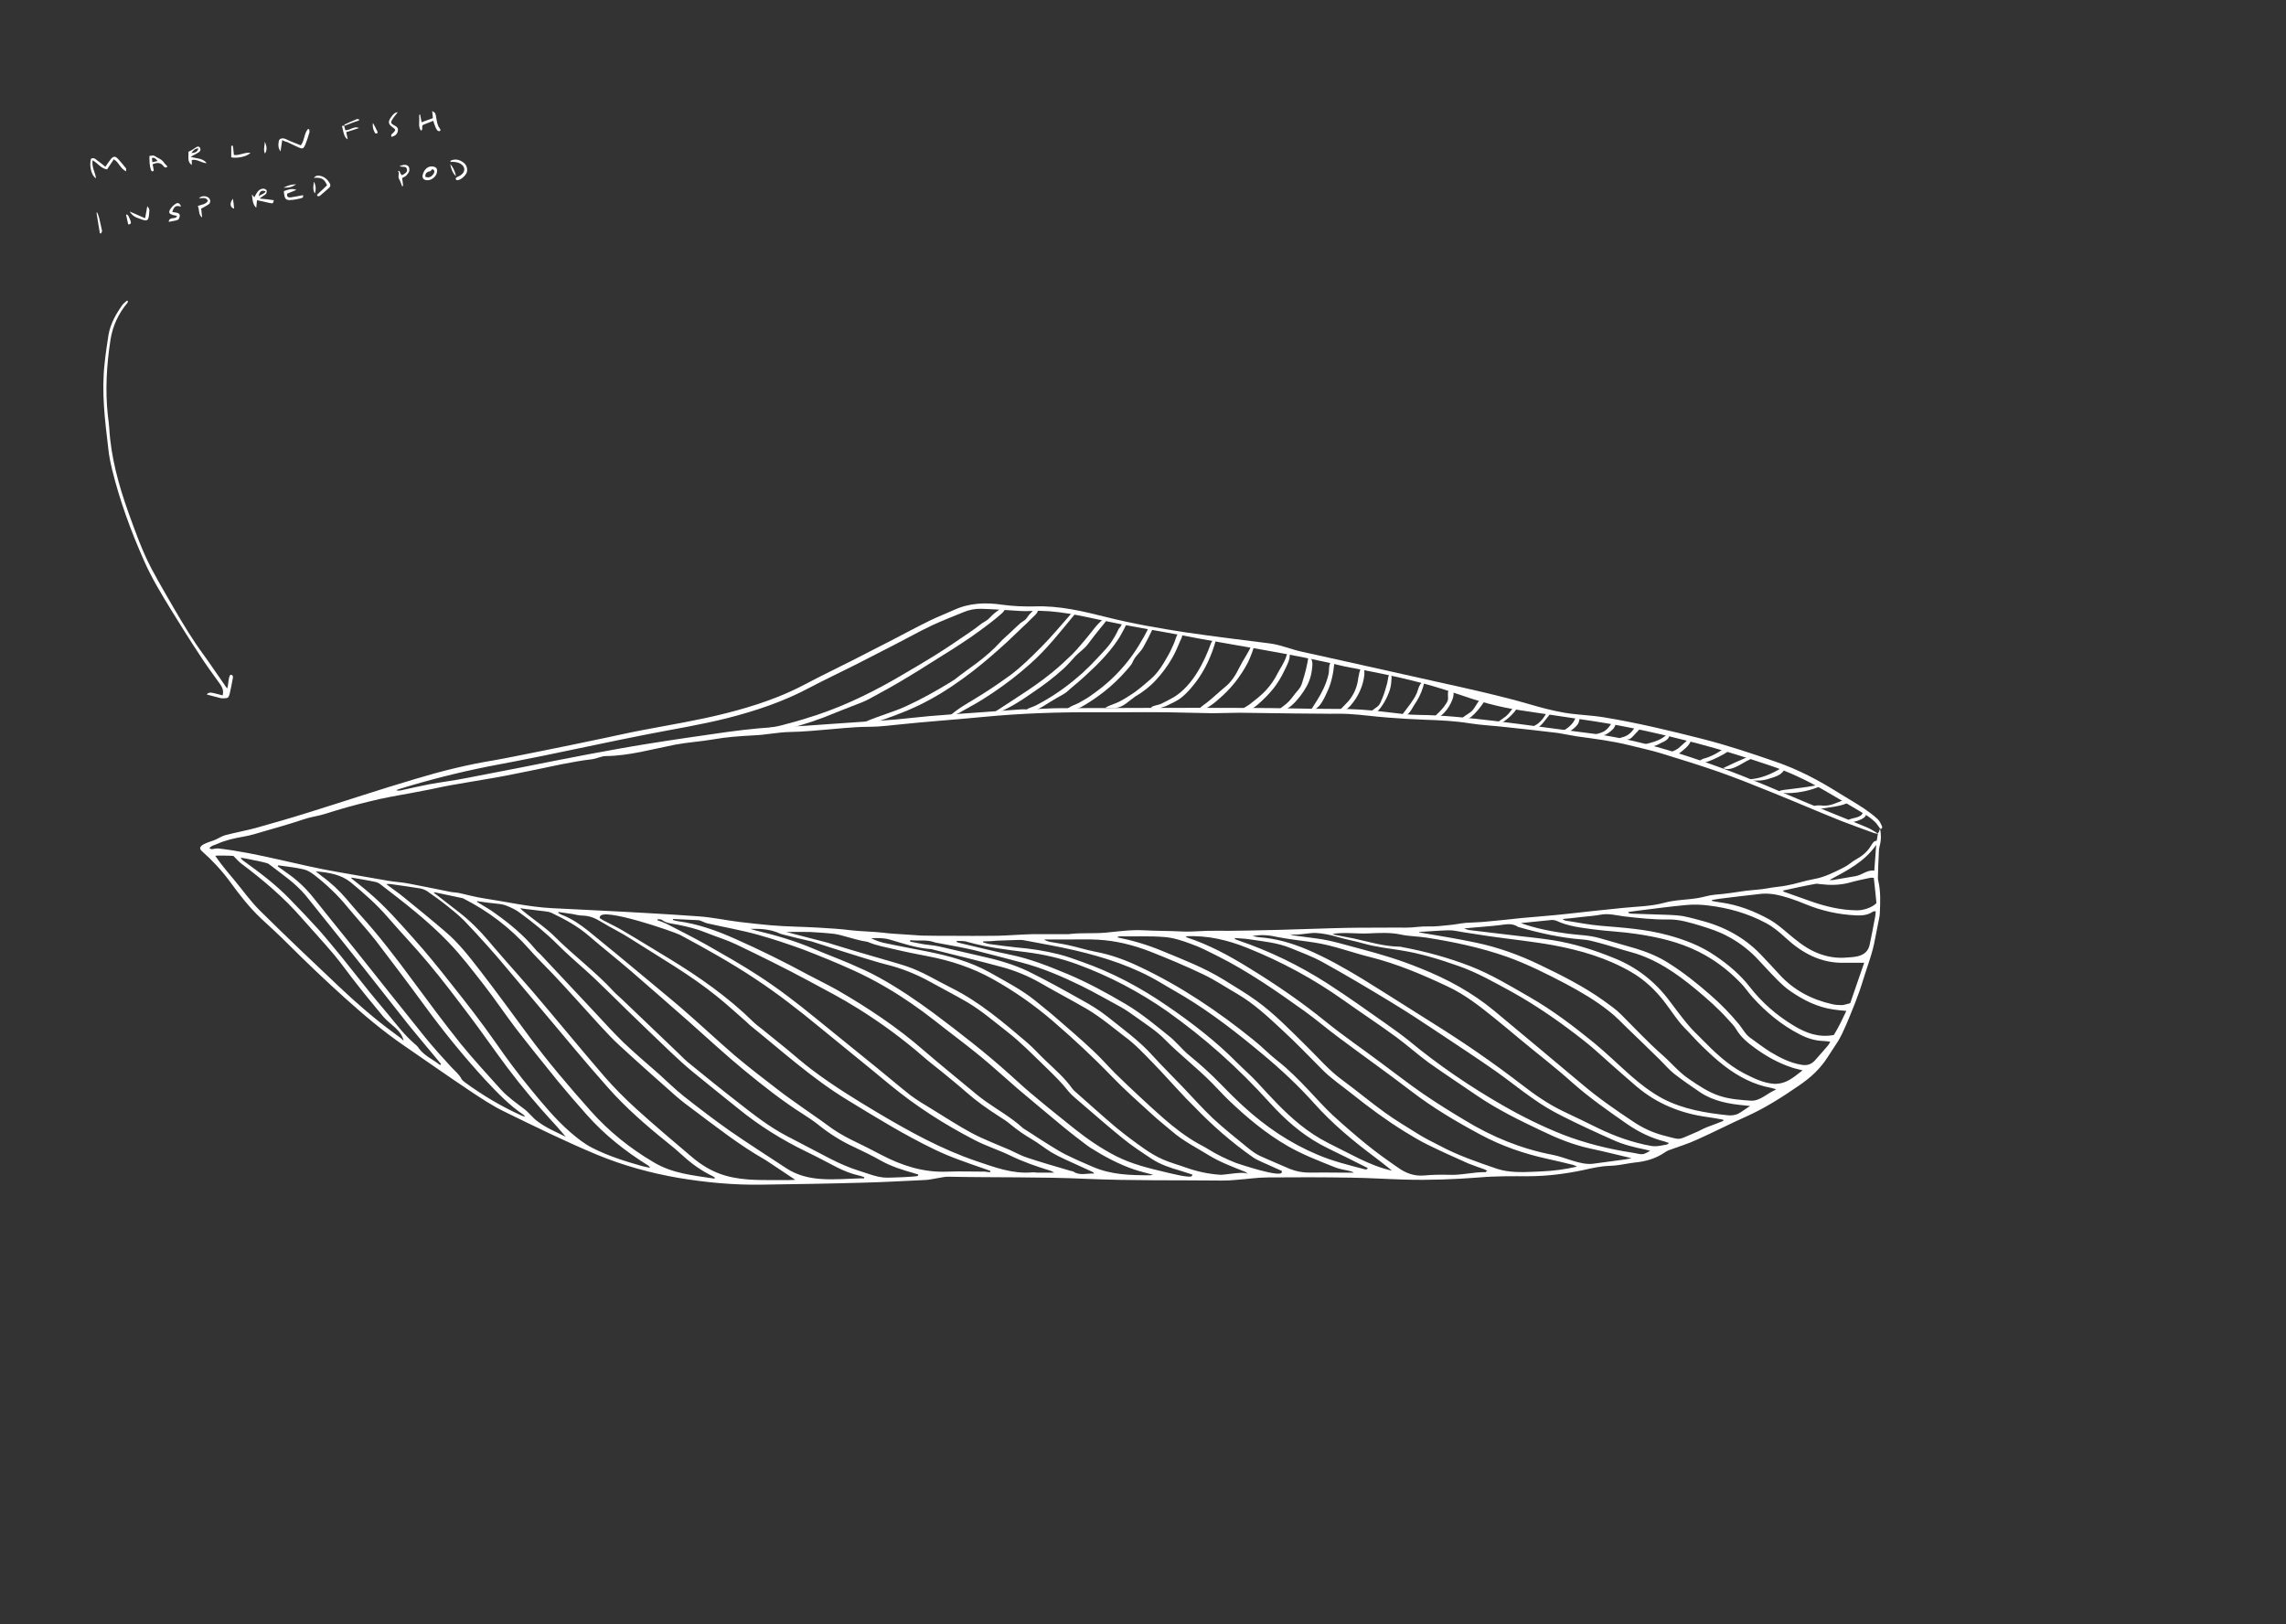 <?xml version="1.0" encoding="utf-8"?>
<!-- Generator: Adobe Illustrator 26.2.1, SVG Export Plug-In . SVG Version: 6.00 Build 0)  -->
<svg version="1.1" id="Layer_1" xmlns="http://www.w3.org/2000/svg" xmlns:xlink="http://www.w3.org/1999/xlink" x="0px" y="0px"
	 viewBox="0 0 950 675" style="enable-background:new 0 0 950 675;" xml:space="preserve">
<rect x="0" y="0" width="950" height="675" fill="#333333" stroke="none"/>
<style type="text/css">
	.st0{fill:none;}
	.st1{fill:#FFFFFF;}
</style>
<rect class="st0" width="950" height="675"/>
<g>
	<path class="st1" d="M781.3,344.3c0.5,2.5,0.5,4.9-0.2,7.4c-0.2,0.8-0.3,1.7-0.3,2.5c-0.2,3.5-0.3,7.1-0.4,10.6
		c0,0.5,0.1,0.9,0.2,1.4c1,4.4,0.8,8.8,0.6,13.2c0,0.6-0.1,1.2-0.2,1.8c-0.6,3.1-1.2,6.1-1.8,9.1c-1,5.8-3.2,11.2-4.9,16.8
		c-1.9,6.4-4.5,12.6-7.1,18.8c-0.9,2.1-2.1,4.7-3.3,6.7c-1.4,2.2-2.9,4.4-4.3,6.6c-3.2,5-6.9,8.4-11.8,11.8
		c-7,4.8-14.1,9.4-21.9,12.9c-7,3.1-13.9,6.7-20.9,9.8c-3.7,1.7-7.7,2.9-11.5,4.3c-0.6,0.2-1.2,0.6-1.8,1c-3.7,2.5-7.9,3.7-12.3,4.1
		c-0.7,0.1-1.4,0.2-2.1,0.3c-2.8,0.5-5.6,1-8.5,1.1c-3.5,0.1-7.1,0.9-10.6,1.7c-7.6,1.6-15.3,2.6-23.1,2.6c-6.8,0-13.6-0.1-20.3,0.5
		c-10.3,0.8-20.7,1.2-31,0.9c-7.4-0.2-14.8-0.7-22.1-0.8c-11.6-0.2-23.2-0.2-34.8-0.1c-4.3,0-8.7,0.7-13,1c-2,0.2-4,0.3-6.1,0.3
		c-18.7-0.2-37.4,0.1-56-0.7c-19.3-0.9-38.6-0.5-57.9-0.9c-1.4,0-2.9,0.4-4.3,0.6c-1.9,0.3-3.8,0.8-5.8,0.8
		c-8.6,0.4-17.2,0.9-25.9,1.1c-13.8,0.4-27.5,0.6-41.3,0.8c-11.6,0.2-23.2-0.9-34.6-2.8c-11.6-2-22.9-5.1-33.8-9.6
		c-13-5.4-25.6-11.6-38.3-17.8c-5.2-2.5-10-5.7-14.8-8.9c-9.1-6.1-18.1-12.4-27.1-18.6c-8.8-6-16.8-12.8-24.7-19.9
		c-8.1-7.3-16-14.8-23.7-22.5c-3.6-3.6-7.3-7-11-10.4c-5-4.7-9.1-10-13.1-15.5c-3.4-4.6-7.3-8.8-11.6-12.6c-2.9-2.5,3.8-3.9,5.5-4.7
		c1.4-0.6,2.7-1.5,4.1-1.9c4.2-1.1,8.5-1.9,12.7-3c7.4-2.1,14.8-4.2,22.1-6.5c14.8-4.6,29.4-9.5,44.3-13.9
		c10.6-3.2,21.4-5.9,32.4-7.7c6.4-1.1,12.7-2.5,19-3.7c9.1-1.8,18.1-3.7,27.2-5.6c5.3-1.1,10.5-2.3,15.8-3.3
		c11.6-2.2,23.3-4.1,34.7-7c11.5-2.9,22.7-6.6,33.2-12.2c6.4-3.4,12.9-6.5,19.4-9.8c5.5-2.8,10.9-5.6,16.4-8.4
		c5.2-2.7,10.4-5.5,15.7-8.1c3.3-1.6,6.7-2.9,10-4.4c6.5-3,13.3-3.2,20.1-2.2c4.4,0.6,8.8,0.8,13.3,0.7c10.4-0.4,20.2,2,30.2,4.5
		c10.8,2.7,21.8,4.6,32.8,6.3c11.6,1.7,23.3,3.1,35,4.6c4.6,0.6,8.5,2.4,13.1,3.4c5.9,1.3,11.7,2.6,17.6,3.9
		c13.9,3.1,27.8,6.2,41.7,9.3c11.7,2.6,23.4,5.2,34.9,8.5c5.1,1.5,9.9,2.8,15.1,3.7c5.4,0.9,11,1,16.4,1.9c14,2.3,27.7,5.6,41.4,9.1
		c10.1,2.6,20,5.9,29.8,9.3c9.4,3.2,18.1,7.8,26.5,13.1c3.5,2.2,7.1,4.2,10.5,6.5c1.9,1.3,3.8,2.7,5.5,4.3c0.8,0.7,1.3,1.9,1.8,2.9
		C782.3,344,782.1,344.7,781.3,344.3c-0.8-1-1.4-2.2-2.4-3c-1.4-1.3-3-2.4-4.7-3.4c-5.5-3.3-11-6.5-16.5-9.7
		c-7.2-4.1-14.6-7.6-22.5-10.2c-10-3.4-20.1-6.5-30.3-9.2c-13.9-3.6-27.8-6.8-42-9c-10.3-1.6-20.6-3-30.9-4.6
		c-9.6-1.4-18-3.9-27.2-7.1c-14.8-5.2-30.4-8.2-45.8-11.1c-22.5-5.5-45.8-8.7-68.5-13.1c-10.5-2-21-3.6-31.5-5.9
		c-9.9-2.1-20.2-4.6-30.4-4.1c-3.1,0.2-6.2-0.1-9.3-0.3c-3.8-0.2-7.6-0.5-11.4-0.6c-2.6-0.1-5.1,0.4-7.5,1.4
		c-4.4,1.8-8.8,3.5-13.1,5.5c-5.3,2.5-10.4,5.4-15.5,8c-5.5,2.8-10.9,5.6-16.4,8.4c-6.4,3.2-12.9,6.3-19.2,9.6
		c-10.7,5.7-22.1,9.5-33.8,12.5c-11.1,2.8-22.4,4.6-33.6,6.8c-14.3,2.8-28.5,5.9-42.7,8.8c-7.8,1.6-15.7,3.1-23.6,4.6
		c-12.4,2.5-24.6,5.6-36.6,9.3c-0.4,0.1-0.8,0.3-1.2,0.5c0.6,0.2,1.1,0.2,1.7,0.1c4-0.9,8-1.8,12.1-2.6c5-0.9,10-1.5,15-2.5
		c7.4-1.4,14.8-2.9,22.2-4.3c9.5-1.9,19.1-3.8,28.6-5.6c8.1-1.5,16.2-3,24.3-4.3c11.1-1.8,22.3-3.4,33.5-5
		c8.8-1.2,17.6-2.1,26.5-2.3c4.9-0.1,9.8-0.6,14.7-0.9c6.3-0.4,12.6-0.9,18.8-1.3c3.4-0.2,6.8-0.4,10.2-0.7c4.6-0.4,9.3-1,13.9-1.4
		c5.8-0.5,11.6-0.9,17.4-1.3c6.9-0.5,13.8-1,20.7-1.5c1.3-0.1,2.6,0.1,4,0c4.2-0.2,8.4-0.5,12.6-0.5c26.2-0.1,52.5-0.2,78.7-0.1
		c11.4,0,22.9,0.4,34.3,0.4c7.7-0.1,15.4,0.4,23,1.4c4.2,0.5,8.5,1.1,12.8,1.1c10.5,0.1,21,1.3,31.4,2.5c11.6,1.4,23.1,3,34.7,4.5
		c4.9,0.6,9.7,1.2,14.5,2.1c12.3,2.2,24.4,5.8,36.2,9.8c12.4,4.2,24.5,9.1,36.5,14.3c10.9,4.7,22,9,33,13.6c1.6,0.7,3.1,1.7,4.6,2.6
		c-0.6-0.1-1.2-0.1-1.8-0.3c-4.6-1.7-9.2-3.3-13.8-5.1c-9.7-3.9-19.4-8.1-29.1-12c-7.1-2.9-14.2-5.7-21.5-8.3
		c-8-2.8-16.2-5.3-24.3-7.8c-4.3-1.3-8.7-2.2-13-3.3c-7.2-1.8-14.6-2.7-21.9-3.7c-2.6-0.4-5.2-1-7.8-1.4c-7.1-0.9-14.2-1.6-21.3-2.4
		c-5.1-0.6-10.2-0.8-15.3-1.6c-6.2-1-12.5-1.3-18.8-1.5c-5.1-0.2-10.2-0.5-15.3-0.9c-5.5-0.4-10.9-1.2-16.4-1.5
		c-3.4-0.2-6.8,0-10.2-0.1c-4,0-7.9-0.1-11.9-0.1c-7.7-0.1-15.3-0.2-23-0.3c-3.8,0-7.6,0.2-11.4,0.2c-6.3-0.1-12.6-0.3-18.9-0.4
		c-6.1-0.1-12.2,0-18.4,0c-3.4,0-6.8,0-10.3,0c-15.7-0.1-31.5,0.4-47.2,1.9c-12.2,1.2-24.4,2-36.5,3.3c-2.5,0.3-4.9,0.5-7.4,0.7
		c-3.1,0.2-6.2,0.1-9.3,0.3c-3.3,0.2-6.7,0.5-10,0.8c-5.9,0.5-11.7,1.1-17.6,1.2c-5.1,0.1-9.8,1.2-15,1.4c-5.7,0.3-11.4,0.7-17,1.7
		c-5.3,0.9-10.6,1.2-15.8,2.2c-9.2,1.8-19,4.6-28.5,4.7c-2,0-3.7,1-5.7,1.3c-4.4,0.5-8.6,1.3-12.8,2.1c-3.5,0.7-7,1.5-10.5,2.2
		c-5.6,1.1-11.1,2.3-16.7,3.3c-6.3,1.1-12.6,2.1-18.8,3.2c-4,0.7-8,1.7-12,2.4c-5.9,1.2-11.9,2.1-17.8,3.4c-6,1.4-12,2.9-17.9,4.7
		c-3.1,1-6.2,2-9.4,2.6c-3.1,0.6-6,1.8-9.1,2.7c-3.6,1.1-7.3,2.2-10.9,3.2c-3.1,0.9-6.1,1.9-9.2,2.4c-3.5,0.6-7.6,1.5-10.8,3
		c-1,0.5-2.4,0.6-3.3,1.8c0.5,0.2,0.8,0.4,1,0.4c1-0.1,1.9-0.4,2.8-0.3c16.6,1.9,33.2,7,49.7,9.8c6.9,1.2,13.8,2.4,20.7,3.6
		c2.7,0.5,5.5,0.6,8.2,1.1c6,1.1,12,2.4,18.1,3.6c1.2,0.2,2.5,0.2,3.7,0.5c3.2,0.7,6.4,1.6,9.7,2.1c9.4,1.4,18.8,3.6,28.4,4.1
		c13.5,0.7,27.1,1.3,40.6,2.1c6.8,0.4,13.5,0.8,20.3,1.3c6,0.4,11.6,1.7,17.6,2.4c4.1,0.5,8.2,0.9,12.3,1.3c6.7,0.6,13.4,0.6,20.1,1
		c4.5,0.3,9,0.5,13.5,1.1c4.4,0.5,8.9,0.5,13.3,1c2.9,0.4,5.7,0.5,8.6,0.7c2.5,0.1,4.9,0.4,7.3,0.5c4.4,0.1,8.8,0.1,13.3,0.1
		c5.3,0,10.7,0.1,16,0c3.5,0,7-0.2,10.4-0.4c2.3-0.1,4.7-0.3,7-0.3c4.8,0,9.6,0,14.5,0c0.3,0,0.6-0.1,0.9-0.1
		c4.8-0.5,9.6-0.1,14.3-0.5c5.3-0.5,10.6-1.3,16-1c5.3,0.3,10.7,0.2,16,0.5c4.5,0.2,8.9-0.4,13.4-0.3c9.2,0.1,18.4-0.2,27.5-0.4
		c7.6-0.2,15.2-0.5,22.8-0.7c6.7-0.2,13.3-0.2,20-0.2c3.1,0,6.2-0.1,9.3,0c3.1,0,6.1-0.6,9.2-0.5c3,0.1,6.1-0.3,9.1-0.6
		c2.2-0.2,4.4-0.7,6.7-0.9c2.8-0.2,5.6-0.2,8.3-0.5c4.9-0.4,9.9-1,14.8-1.5c6.2-0.6,12.4-1,18.6-1.7c7.8-0.9,15.6-1.7,23.4-2.5
		c5.7-0.6,11.5-0.6,17.1-2.1c4.7-1.3,9.3-1.2,14.1-2c2.4-0.4,4.7-1.2,7.1-1.4c4.3-0.3,8.5-1,12.7-1.6c3.2-0.4,6.3-0.5,9.5-1.1
		c2.5-0.5,5-0.6,7.5-1.1c4-0.7,7.5-2,11.5-2.7c4.5-0.8,8.5-2.9,12.5-4.9c1.8-0.9,3.3-2.4,5-3.3c2.5-1.4,4.6-3.1,6.1-5.6
		c0.6-0.9,1.1-2.1,2.4-2.1c0.2-1.1,0.4-2,0.5-3C780.9,345.6,781.1,345,781.3,344.3z M249.3,381c0,0.2-0.1,0.3-0.1,0.5
		c0.5,0.3,1,0.7,1.6,1c2.6,1.4,5.3,2.6,7.8,4.1c6.5,3.8,12.9,7.8,19.4,11.7c12.5,7.6,24.5,16,35,26.3c1.2,1.2,2.6,2.2,4,3.3
		c3.3,2.7,6.7,5.4,10,8.1c3.5,2.9,6.9,5.9,10.5,8.6c8.6,6.5,17.7,12.1,26.9,17.6c13.3,7.9,26.8,15.4,41.6,20.4
		c7.4,2.5,14.8,5.3,22.9,4.6c0.7-0.1,1.4,0.1,2.1,0.1c2.2,0,4.4,0,7.1,0c-0.8-0.4-1-0.6-1.3-0.7c-5.9-1.8-11.7-3.8-17.2-6.5
		c-4.8-2.3-9.9-3.9-14.5-6.3c-12.6-6.5-24.5-14.1-35.5-23.2c-9.6-8-19.4-15.8-29.1-23.8c-8.5-7-17.1-13.7-26.3-19.8
		c-10.2-6.8-20.8-12.7-31.6-18.5C279.8,387.1,250,376.8,249.3,381z M411.5,487.1c0-0.2,0.1-0.3,0.1-0.5c-0.9-0.3-1.8-0.7-2.8-1
		c-6.9-2.4-13.8-4.7-20.4-7.9c-12.5-6-24.3-13.3-36.1-20.5c-14.7-8.9-27.4-20.5-40.7-31.2c-0.6-0.5-1.1-1.1-1.7-1.6
		c-3.9-3.4-7.8-7-11.8-10.2c-11.2-9.1-23.7-16.2-35.9-24c-4-2.6-8.4-4.7-12.5-7.2c-2.3-1.4-4.6-2.4-7.4-2.5c-1.5,0-3.1-0.4-4.6-0.7
		c-1.9-0.3-3.8-0.5-5.6-0.8c0,0.1-0.1,0.3-0.1,0.4c0.7,0.4,1.3,0.8,2,1c3.8,1.5,7.1,3.8,10.3,6.3c8,6.5,16,13.1,23.9,19.7
		c5.1,4.3,10.3,8.5,15.4,12.9c7.3,6.3,14.3,12.9,21.6,19.2c5.8,4.9,11.9,9.6,17.9,14.2c3.4,2.7,7,5.1,10.6,7.7
		c3.2,2.3,6.4,4.4,9.5,6.7c3.5,2.7,7.2,4.9,11.1,6.8c4,1.9,7.9,3.9,11.9,6c8.6,4.5,17.5,7.4,27.4,7c5.4-0.2,10.7,0,16.1,0
		C410.3,487.1,410.9,487.1,411.5,487.1z M330.5,490.3c-4.2-2.8-8.1-5.4-12-8c-0.3-0.2-0.6-0.4-1-0.6c-10.3-5.9-19.7-13.3-29.2-20.4
		c-2.6-1.9-5.1-3.8-7.5-5.9c-7.8-6.9-15.6-13.8-23.3-20.9c-3-2.7-5.7-5.7-8.5-8.7c-6.4-7-12.7-14.1-19.2-21
		c-3.3-3.5-6.8-6.8-10-10.5c-7.7-8.7-16.8-15.6-27.2-20.9c-0.2-0.1-0.4-0.2-0.6-0.2c-3.8-0.8-7.6-1.6-11.4-2.4
		c-0.1,0.1-0.2,0.3-0.3,0.4c0.3,0.1,0.6,0.2,0.8,0.4c3.1,2.4,6.3,4.9,9.4,7.3c4.7,3.6,8.9,7.8,12.7,12.3c2.2,2.7,4.6,5.3,6.8,7.9
		c3.8,4.3,7.6,8.6,11.4,13c10,11.7,19.7,23.6,29.8,35.3c4.1,4.7,8.5,9.1,13.1,13.3c7.5,6.8,15.3,13.4,23.1,20
		c4.1,3.5,8.7,6.3,13.9,7.8c8.2,2.4,16.6,1.8,25.1,1.9C327.7,490.5,329,490.3,330.5,490.3z M326.8,387.3c0.8,0.2,1.2,0.3,1.5,0.4
		c4.6,1.2,9.3,2.4,13.9,3.6c1.3,0.3,2.6,0.7,3.8,1.1c4.9,1.5,9.8,3,14.7,4.4c1.3,0.4,2.5,0.7,3.8,1.1c4,1.2,8.1,2.3,12.1,3.6
		c6.6,2.2,12.5,5.9,18.7,9c11.7,5.8,21.6,14.3,31.5,22.7c2.8,2.4,5.3,5.3,8,7.8c3.8,3.6,7.8,7.1,10.9,11.5c0.4,0.5,0.8,0.9,1.3,1.3
		c5.7,5,11.3,10.1,17,14.9c3.8,3.1,7.7,6,11.7,8.8c2.3,1.6,4.8,3.1,7.5,4.3c3.2,1.4,6.6,2.3,9.9,3.5c4.6,1.6,9.3,2.6,14.1,2.9
		c1.9,0.1,10.4-1.7,11.4-0.2c-0.5-0.7-1-1-1.6-1.2c-5-2-10.1-3.9-14.8-6.8c-5.2-3.2-10.6-5.9-15.2-9.9c-2.7-2.3-5.4-4.4-8-6.8
		c-5.7-5.2-11.5-10.3-16.8-15.8c-7.9-8.2-16.2-15.9-24.8-23.3c-7.7-6.6-16-12.4-24.8-17.3c-8.4-4.7-17.5-7.7-26.9-9.5
		c-4.7-0.9-9.3-1.8-13.9-2.9c-3.7-0.9-7.5-1.5-11-3c-0.8-0.3-1.7-0.3-2.5-0.5c-1.8-0.4-3.6-0.9-5.4-1.4c-2-0.5-4-1.2-6.1-1.5
		c-3.4-0.4-6.8-0.6-10.2-0.8C333.5,387.2,330.4,387.3,326.8,387.3z M273.3,382c0,0.1-0.1,0.2-0.1,0.4c1.4,0.5,2.8,1,4,1.6
		c5.6,2.9,11.2,5.7,16.7,8.8c7.2,4.1,14.3,8.1,21.2,12.6c8.2,5.3,16,11.3,23.6,17.5c8.6,7,17.3,14,25.9,21
		c4.6,3.7,9.1,7.6,13.7,11.2c2.8,2.1,5.8,3.9,8.8,5.7c5.6,3.4,11,7,16.8,10.1c5.1,2.7,10.5,4.7,15.8,7c2.4,1.1,4.7,2.4,7.2,3.2
		c6,2,12,3.7,18.1,5.5c0.4,0.1,0.8,0.1,1.1,0.3c2.7,1.8,5.7,0.6,8.6,0.8c-0.2-0.4-0.4-0.6-0.7-0.7c-3.8-1.7-7.6-3.5-11.4-5.2
		c-2-0.9-3.9-1.9-5.8-3c-2.7-1.7-5.2-3.7-7.9-5.3c-3.1-1.8-6-3.8-8.8-6.1c-1.6-1.4-3.4-2.5-5.1-3.6c-4.7-3-9.2-6.2-13.3-9.8
		c-3.4-3-6.9-5.8-10.4-8.7c-2.5-2-5-3.9-7.4-6c-8.5-7.4-17.6-14.1-27.2-20.1c-6.7-4.2-13.6-7.8-20.5-11.5
		c-10-5.4-20.2-10.4-30.4-15.3c-4-1.9-8.4-3.2-12.6-4.9c-3.7-1.5-7.5-2.4-11.4-3.2c-2.3-0.5-4.7-0.5-6.6-1.9
		C274.7,381.9,273.9,382.1,273.3,382z M625.8,486.6c4.8,0.8,9.9,0.4,14.7,0.2c4.9-0.2,9.7-0.8,14.9-2c-0.8-0.3-1.2-0.6-1.6-0.7
		c-3.7-0.9-7.4-1.8-11.1-2.6c-9.5-2.1-18.7-5.3-27.3-9.9c-10.1-5.4-19.9-11.2-29-18.2c-9.9-7.6-20-14.7-30-22.2
		c-4.9-3.6-9.5-7.6-14.4-11.1c-11.6-8.3-23.4-16.5-36.2-22.9c-3.6-1.8-7.2-3.7-11-5c-3.5-1.3-7.1-2.5-10.8-2.8
		c-6.2-0.5-12.4-0.2-18.6-0.3c-0.4,0-0.8,0.2-1.2,0.4c6.4,1.3,12.6,3.1,18.6,5.6c8.7,3.6,17.6,7,25.7,12c4.6,2.9,9.3,5.6,13.7,8.8
		c7.7,5.6,14.3,12.5,21,19.1c4.8,4.7,9.1,9.8,14.6,13.8c6,4.4,11.7,9.2,17.8,13.6c4.6,3.3,9.5,6.2,14.3,9.2c2.6,1.6,5.5,3,8.2,4.4
		c7.6,4.1,15.8,6.9,24,9.7C623.3,486.1,624.6,486.4,625.8,486.6z M520.5,389c1,0.2,1.9,0.4,2.9,0.5c6.9,0.5,13.4,2.4,19.8,5.1
		c8,3.4,15.6,7.7,23,12.2c9.9,6.1,19.7,12.4,29.6,18.6c12.5,7.8,24.7,16.2,36.4,25.2c5.4,4.2,11,8.1,17.2,11.1
		c4.9,2.3,9.8,4.7,14.7,7.1c7,3.4,14.3,6,22,7.4c2.4,0.4,4.5-0.2,6.7-0.6c0.2-0.1,0.4-0.3,0.8-0.6c-0.7-0.2-1.2-0.4-1.7-0.6
		c-5.6-1.4-10.8-3.9-15.6-7.2c-7.9-5.5-15.8-11-23-17.4c-7-6.3-14.5-12-21.7-18c-3.5-2.9-6.9-5.8-10.4-8.6
		c-6.2-5-12.4-9.9-19.7-13.3c-10.4-4.9-21-9.4-32.2-12.2c-7.7-1.9-15.1-4.8-23-6c-5.1-0.8-10.3-1.3-15.4-2.3
		C527.5,388.6,524.1,388.3,520.5,389z M279.7,381.9c0,0.1,0,0.3-0.1,0.4c0.7,0.2,1.3,0.4,2,0.5c8.3,1.1,16.2,3.9,23.8,7.3
		c10.2,4.5,20.3,9.5,30.1,14.8c4.1,2.2,8.3,4.2,12.4,6.5c12.8,7.4,25,15.5,36.1,25.2c7.3,6.3,14.8,12.3,22.2,18.5
		c1.1,0.9,2.2,1.7,3.3,2.5c5.2,3.7,10.8,6.8,15.5,11.1c0.7,0.6,1.6,1,2.3,1.5c2.8,1.8,5.6,3.7,8.4,5.4c2.3,1.4,4.6,2.9,7,4.1
		c3.8,1.9,7.7,3.6,11.7,5.3c7.5,3.2,15.3,3.4,23.5,3.4c0.3,0,0.6-0.1,1.3-0.2c-3-0.8-5.5-1.4-7.9-2.2c-6.4-2.2-12.4-5.4-18.1-9
		c-0.7-0.4-1.4-1-2.1-1.5c-2.9-2.2-5.8-4.4-8.6-6.7c-6.5-5.4-13-10.8-19.5-16.3c-5.1-4.4-10.1-9-15.3-13.3
		c-6.3-5.2-12.9-10-19.3-15.1c-6.4-5-13-9.6-20-13.7c-4.6-2.7-9.4-5.2-14.3-7.4c-6.6-3-13.3-5.7-20-8.3c-6.3-2.3-12.8-4.5-19.3-6.3
		c-6.9-1.9-13.9-3.1-20.9-4.7c-1.2-0.3-2.4-1.1-3.6-1.3C286.8,382.2,283.2,382.1,279.7,381.9z M381.5,488.6c0-0.2,0.1-0.3,0.1-0.5
		c-0.6-0.2-1.3-0.4-1.9-0.6c-4.6-1.3-9.1-2.7-13.3-5c-3.7-2.1-7.6-4-11.4-5.8c-5.5-2.5-10.5-5.7-15.2-9.5c-1.9-1.5-3.9-2.8-5.9-4.1
		c-8.7-5.5-16.8-11.9-24.7-18.4c-7.9-6.5-15.4-13.5-23.1-20.3c-7.9-6.9-15.8-13.9-23.7-20.7c-5.8-5-11.9-9.8-17.7-14.8
		c-4.6-4-10-6.9-15.4-9.5c-0.9-0.4-1.9-0.6-2.9-0.7c-2.2-0.3-4.5-0.5-6.7-0.8c-1.2-0.1-2.3-0.3-3.5-0.5c0.8,1,1.8,1.6,2.7,2.4
		c3.9,3.1,8.1,5.9,11.6,9.4c7.9,7.9,17,14.6,24.6,22.9c1,1.1,2.2,2,3.2,3c7.5,7.2,15.1,14.4,22.6,21.6c1.6,1.5,3.1,3.1,4.7,4.5
		c7,5.7,14,11.4,21.1,16.9c6.5,5.1,13,10.2,20.3,14c5.9,3.1,11.9,6.2,17.8,9.3c3.9,2,7.9,3.8,12.1,5.1c3.9,1.2,7.7,2.9,11.8,2.9
		C369.7,489.4,381.3,489.1,381.5,488.6z M618.1,486.6c-0.6-0.3-0.9-0.6-1.3-0.7c-2.2-0.8-4.4-1.5-6.6-2.4c-5.6-2.5-11.2-5-16.7-7.7
		c-3.3-1.6-6.6-3.6-9.7-5.5c-7.6-4.7-14.8-10-21.8-15.6c-4.1-3.3-8.6-6.3-12.3-10c-5.7-5.7-11.2-11.5-17.1-16.9
		c-5.8-5.4-11.5-10.7-18.3-14.7c-4.7-2.7-9.3-5.8-14.1-8.1c-7.3-3.5-14.7-6.6-22.3-9.6c-7-2.7-14.2-4.5-21.7-4.9
		c-3.5-0.2-7-0.1-10.5-0.1c-3.9,0-7.9,0-11.8,0c0.8,0.6,1.6,0.8,2.4,1c2.6,0.5,5.2,0.8,7.8,1.4c3.7,0.8,7.4,2,11.1,2.7
		c6.4,1.2,12.4,3.4,18.3,6.2c17.2,8.1,32.8,18.6,47.6,30.6c3.4,2.7,6.4,5.9,9.9,8.6c4.6,3.6,8.7,7.8,12.7,12
		c3.3,3.5,6.5,7.1,10,10.4c4.6,4.2,9.3,8.3,14.1,12.2c4.3,3.5,8.8,6.7,13.3,9.8c3.1,2.2,6.5,3.5,10.5,3.2c3.4-0.3,6.8-0.4,10.3-0.3
		c5.2,0.3,10.3-1.2,15.5-1.1C617.4,487,617.6,486.8,618.1,486.6z M492.7,389.1c0.4,0.3,0.5,0.5,0.6,0.5c9.2,3,17.6,7.6,25.7,12.6
		c11.1,6.8,21.8,14.1,31.9,22.3c7.5,6.1,15.5,11.5,23.2,17.3c5.7,4.2,11.3,8.6,17.1,12.6c5.7,3.9,11.6,7.6,17.5,11.1
		c11.3,6.9,23.4,11.9,36.5,14.4c5.3,1,11.6,4.4,16.9,3.7c4.5-0.6,8.9-1.2,13.4-1.8c0.8-0.1,1.6-0.3,2.5-0.5
		c-5.9-1.4-11.4-2.8-17.1-4c-7-1.5-13.7-4.2-20.1-7.3c-9.3-4.4-18.5-8.9-27-14.7c-6.7-4.6-13.6-9.1-20.2-13.8
		c-4.5-3.3-8.7-7.1-13.2-10.4c-7.2-5.3-14.7-10.2-22-15.4c-12.5-8.9-25.9-16.1-40.1-21.8C510.3,390.7,501.9,388.6,492.7,389.1z
		 M716.2,465.8c0-0.2-0.1-0.4-0.1-0.5c-2.2-0.4-4.4-0.8-6.6-1.1c-11-1.5-20.9-5.5-29.4-12.7c-3.7-3.2-7.4-6.4-11.1-9.7
		c-3.5-3.1-6.9-6.3-10.6-9.2c-9.5-7.5-19.5-14.5-30.1-20.4c-7.2-3.9-14.3-8-22-10.7c-7.9-2.8-16-5.3-24.3-6.6
		c-5.2-0.8-10.3-1.4-15.3-2.8c-3.4-1-7-1.6-10.4-2.6c-3-0.9-6.6-1.7-9.7-1.8c-2.7-0.1-9,1.4-11.1,0.3c0.8,0.4,1.7,0.7,2.6,0.8
		c3,0.4,6,0.8,9,1.2c6.3,0.8,12.4,2.8,18.6,4.4c8.4,2.2,16.6,4.7,24.6,8c11.1,4.4,21.4,10,30.6,17.6c12.2,10.2,24.4,20.3,36.5,30.5
		c6.7,5.7,13.9,10.7,21.3,15.6c3.7,2.5,7.7,4.4,12,5.6c8.6,2.2,6,2.2,13.5-0.9c1.8-0.7,3.4-1.7,5.2-2.4
		C711.8,467.5,714,466.7,716.2,465.8z M296.9,489.8c0.1-0.1,0.1-0.3,0.2-0.4c-0.3-0.2-0.6-0.4-0.9-0.6c-4.6-2.2-8.7-5.1-12.5-8.6
		c-2.1-1.9-4.3-3.8-6.6-5.6c-8.7-7-17.2-14.4-24.6-22.8c-9-10.1-17.6-20.6-26.3-30.9c-5.3-6.3-10.6-12.6-15.9-18.9
		c-2.5-3-5-5.9-7.6-8.8c-3.2-3.6-6.5-7.2-9.8-10.6c-2.1-2.1-4.5-4.1-6.9-6c-2.7-2.2-5.6-4.2-8.4-6.2c-0.9-0.6-2-1-3-1.2
		c-4.1-0.7-8.1-1.2-12.2-1.8c-0.5-0.1-1,0-1.9,0c2.6,2,4.9,3.5,7.1,5.3c5.9,4.8,11.7,9.5,17.4,14.4c5.7,4.8,10.2,10.7,14.7,16.5
		c6.9,8.9,13.5,18.1,20.2,27.1c8,10.8,16.7,21,25.7,31.1c7.5,8.4,16.2,15.4,25.9,21.1C279.4,487.7,287.9,488.4,296.9,489.8z
		 M727.3,459.6c-1-0.1-1.5-0.1-2-0.2c-6.6-0.6-13.1-1.7-18.8-5.5c-3.7-2.5-7.3-5-10.8-7.7c-2.1-1.7-3.9-3.8-5.8-5.7
		c-4.6-4.5-9.1-8.9-13.7-13.3c-2.4-2.3-4.7-4.8-7.3-6.8c-5.6-4.5-11.9-8.2-18.3-11.6c-7.8-4.1-15.8-8.1-24.1-11.1
		c-11-3.9-22.4-6.3-34-8.1c-3.4-0.5-6.9-0.5-10.2-1.2c-4.5-1-9.2-0.7-13.7-0.5c-4.9,0.2-10-0.6-14.8,0.2c0.4,0.2,0.7,0.3,1,0.4
		c2.6,0.5,5.2,1,7.8,1.5c6.3,1.4,12.5,3.3,19,3.4c0.4,0,0.8,0.1,1.2,0.2c9.7,1.8,19.1,4.4,28.2,7.9c8.7,3.4,16.6,8.2,24.6,12.8
		c9.6,5.5,18.4,12.2,27,19.2c5.2,4.3,10,9,15.1,13.5c4.1,3.6,8.4,6.9,13.2,9.5c8.6,4.5,17.9,6,27.4,7c1.3,0.1,2.7-0.1,3.9-0.6
		C723.9,462,725.4,460.8,727.3,459.6z M738.1,452.8c-0.6-0.3-0.7-0.4-0.9-0.4c-0.4-0.1-0.7-0.2-1.1-0.3c-7.2-1.3-13.5-4.6-19.3-9
		c-3.3-2.5-6.4-5.4-9.4-8.3c-2.6-2.5-4.9-5.2-7.4-7.7c-3.1-3.2-5.4-7-8.1-10.5c-3.9-5.1-8.5-9.5-14.1-12.7c-10-5.8-21-9-32.3-11.1
		c-8.9-1.6-18-2.5-27-3.8c-3.5-0.5-6.9-1.1-10.4-1.6c-2.1-0.3-4.2-0.9-6.2-0.8c-4.1,0.1-8.2,0.5-12.3,0.7c0.3,0.2,0.6,0.3,0.9,0.3
		c7.6,1.3,15.2,2.5,22.7,4.1c9.2,1.9,18.1,5.1,26.6,9.2c9.2,4.4,18.3,9,26.6,14.9c2.5,1.8,5.1,3.6,7.3,5.8c5.6,5.6,11,11.4,17,16.7
		c3.8,3.3,7,7.3,11.2,10.1c4.1,2.8,8.2,5.6,13,7.1c4.1,1.3,8.4,1.6,12.6,1.9C731.5,457.7,734.6,454.1,738.1,452.8z M198.3,374.5
		c0,0.1-0.1,0.2-0.1,0.3c0.4,0.2,0.8,0.4,1.2,0.7c2.1,1.3,4.3,2.5,6.3,4c6.2,4.4,12,9.2,16.8,15c0.6,0.8,1.4,1.4,2.1,2.1
		c7.5,8,15,16,22.5,24c3.9,4.2,7.8,8.5,11.9,12.5c4.8,4.6,9.8,8.8,14.8,13.2c3.4,3.1,6.7,6.3,10.3,9.2c6.2,4.9,12.5,9.7,19,14.3
		c7.8,5.4,15.8,10.5,23.7,15.7c9.2,6,19.9,4.5,30.3,4.2c0.7,0,1.3,0,2,0c0-0.2,0-0.3,0.1-0.5c-0.8-0.2-1.5-0.6-2.3-0.7
		c-3.1-0.7-6.1-1.9-8.9-3.3c-4.3-2.2-8.5-4.5-12.9-6.6c-10.1-4.9-19.6-10.8-28.3-17.9c-6.2-5-12.5-10-18.7-15.1
		c-3.2-2.6-6.2-5.4-9.2-8.2c-6-5.7-12-11.5-18-17.3c-4.2-4.1-8.4-8.3-12.7-12.4c-1.4-1.4-2.8-2.6-4.3-4c-4.1-3.7-8.3-7.3-12.2-11.2
		c-4.9-4.9-10.2-9.2-15.7-13.2c-1.7-1.3-3.7-2.2-5.7-3c-1.6-0.6-3.3-0.7-5-0.9C202.9,375.2,200.6,374.8,198.3,374.5z M311.8,386
		c0.7,0.2,1.3,0.4,2,0.6c8.4,2,16.7,4.4,24.6,7.8c4.9,2.1,9.8,3.9,14.7,6c4.1,1.8,8.3,3.6,12.2,5.8c8,4.4,15.5,9.5,22.8,14.9
		c10.8,8.1,21.4,16.3,31.4,25.3c3.7,3.4,7.5,6.8,11.4,10c5.2,4.4,10.6,8.6,15.9,12.9c5.3,4.2,10.9,8,16.9,11.1
		c6.7,3.4,13.8,5.1,21,6.8c1,0.2,10.4,2.7,10.7,1.4c0-0.2,0.1-0.3,0.1-0.5c-1.7-0.5-3.3-1.1-5-1.6c-4.2-1.2-8.4-2.6-12-5
		c-4.1-2.7-8.2-5.4-12-8.5c-5.8-4.7-11.4-9.6-17.1-14.5c-1.8-1.6-3.8-3.1-5.3-4.9c-2.9-3.7-6.2-6.9-9.6-10.2
		c-5.2-5-10.2-10.2-16-14.7c-5.4-4.2-10.6-8.7-16.5-12.2c-5-2.9-10.2-5.6-15.3-8.4c-5.9-3.3-12.2-5.8-18.8-7.4
		c-2.8-0.7-5.5-1.6-8.3-2.4c-7.5-2.3-15-4.7-22.4-7.1c-0.1,0-0.3-0.1-0.5-0.1c-3.7-0.9-7.4-1.7-11.1-2.7c-1-0.2-1.9-0.6-2.8-1
		C319.3,386.1,315.6,385.9,311.8,386z M146.1,364.7c0,0.1-0.1,0.2-0.1,0.3c2.5,2,5,3.9,7.4,6c6.7,5.7,12.4,12.2,18.2,18.7
		c5.6,6.2,10.9,12.8,16.1,19.4c6.3,7.9,12.5,15.9,18.3,24.2c4.6,6.6,9.4,13.1,14.6,19.4c5.1,6.2,10.3,12.5,16.4,17.8
		c2.9,2.5,5.9,4.9,9.3,6.6c6.5,3.3,13.5,5.5,20.6,7.5c1,0.3,2.1,0.4,3.2,0.7c-0.2-0.6-0.5-0.8-0.8-1c-9.5-5.9-18.2-12.8-25.6-21.2
		c-4-4.5-7.9-9-11.7-13.6c-5.9-7.3-11.8-14.6-17.6-22.1c-4.5-5.9-8.7-12.2-13.3-18.1c-4.7-6-9.3-12.1-14.6-17.6
		c-8.6-9-18.5-16.6-28.4-24.2c-0.6-0.5-1.3-0.8-2.1-1C152.8,365.8,149.5,365.3,146.1,364.7z M532.7,487.1c0-0.2,0-0.3,0-0.5
		c-2.5-1.1-5.1-2.3-7.6-3.4c-1.5-0.7-3-1.3-4.3-2.2c-8.9-6.2-17-13.3-24.5-21.1c-1.4-1.5-3-2.9-4.4-4.5c-4.3-4.5-8.4-9.2-12.7-13.6
		c-3.8-3.9-7.5-7.9-11.9-11.1c-2.3-1.7-4.5-3.6-6.8-5.3c-2.9-2.2-5.9-4.4-9-6.2c-6.4-3.7-12.9-7.1-19.3-10.8
		c-5.1-2.9-10.5-5.1-16.1-6.6c-9.3-2.5-18.7-4.8-28-7.1c-0.5-0.1-0.9-0.3-1.4-0.3c-5.8-0.4-11.3-2.3-16.8-3.9
		c-2.6-0.8-5.3-0.7-7.9-0.6c1.7,0.8,3.4,1.5,5.2,1.9c6,1.3,12,2.4,18.1,3.6c9,1.8,17.9,4.2,26,8.7c6.5,3.7,13.2,7.1,19,11.8
		c2.6,2.2,5.4,4.3,7.9,6.5c5.3,4.6,10.6,9.1,15.7,13.9c3.4,3.1,6.4,6.6,9.6,9.8c3.4,3.3,6.8,6.6,10.3,9.8c3.2,3,6.5,6,9.8,8.9
		c4.4,3.8,9,7.4,14.1,10.3c1.4,0.8,2.9,1.5,4.3,2.4c3.7,2.3,7.6,4.2,11.7,5.8C514.6,483.6,532.6,489.7,532.7,487.1z M685.6,478.3
		c0.1-0.1,0.2-0.1,0.1-0.1c-0.7-0.2-1.3-0.3-2-0.5c-4.5-0.9-9-2-13.2-3.9c-7.2-3.2-14.4-6.5-21.5-10.1c-4.2-2.1-8.2-4.5-12-7.2
		c-5.2-3.6-10.1-7.6-15.2-11.2c-7.6-5.3-15.3-10.4-23-15.5c-6.9-4.6-13.7-9.1-20.8-13.4c-9.4-5.7-18.8-11.3-28.4-16.6
		c-4.2-2.3-8.8-4-13.2-5.8c-5.6-2.3-11.6-2.8-17.5-3.7c-1.9-0.3-3.8-0.3-5.8-0.5c0.2,0.4,0.2,0.5,0.2,0.5c0.4,0.2,0.9,0.3,1.3,0.5
		c13,4.4,25.3,10.4,36.9,17.8c8.4,5.4,16.5,11.2,24.6,16.9c3.1,2.2,6.2,4.4,9.2,6.8c12.3,10.2,25.5,19.2,39.3,27.1
		c8,4.6,16.3,8.7,24.9,12.1c9.3,3.6,19,6,28.8,7.5c1.5,0.2,3.1,0.8,4.6,0.6C683.4,479.5,685.1,478.7,685.6,478.3z M408.6,391.2
		c0,0.1,0,0.3-0.1,0.4c0.9,0.2,1.7,0.6,2.6,0.7c3.7,0.5,7.4,1,11.1,1.4c6,0.5,12,1.4,17.9,2.9c3.2,0.8,6.4,2,9.5,3.1
		c12.6,4.4,24.4,10.7,35.3,18.2c10.4,7.1,20.4,14.8,29.3,23.8c2.7,2.7,5.6,5.2,8.2,8c5.7,6.2,11.3,12.4,17.9,17.7
		c3.6,2.9,7.4,5.4,11.5,7.5c4.4,2.2,8.8,4.5,13.3,6.7c4.2,2,8.5,3.8,13.4,4.9c-2.5-2-4.7-3.8-7-5.5c-9.1-6.8-17.7-13.9-25.3-22.4
		c-6.6-7.4-13.9-14.2-21.6-20.6c-10.3-8.6-20.9-16.9-32.5-23.9c-3.3-2-6.6-3.8-9.9-5.8c-10.9-6.5-22.9-10.4-35.2-13.3
		c-7.2-1.7-14.5-2.9-21.7-4.3c-0.6-0.1-1.2-0.1-1.9-0.1c-3,0.1-5.9,0.2-8.9,0.3C412.8,391.1,410.7,391.2,408.6,391.2z M378.3,390.7
		c0,0.2-0.1,0.4-0.1,0.6c1.7,0.3,3.4,0.7,5.1,1c2.3,0.4,4.6,0.5,6.9,1c5.8,1.3,11.5,2.7,17.3,4c6.9,1.5,13.6,3.4,19.9,6.4
		c7.5,3.7,14.7,7.7,22,11.8c3.7,2,7.3,4.2,10.6,6.8c6.6,5.3,13.5,10.2,19.2,16.6c3.9,4.3,8.1,8.4,12.1,12.6
		c4.2,4.4,8.2,8.9,12.6,13.1c4.7,4.4,9.8,8.4,14.8,12.5c1.5,1.2,3.1,2.4,4.8,3.2c4.1,1.9,8.3,3.6,12.4,5.4c2.7,1.1,5.4,1.6,8.3,1.6
		c3.9-0.1,7.8,0,11.7,0c2.2,0,4.5,0,6.7,0c-0.5-0.4-1.2-0.5-1.8-0.7c-2.2-0.5-4.5-0.8-6.5-1.7c-6.5-2.6-13-5.1-19.1-8.6
		c-9.2-5.3-17.2-12-24.8-19.3c-2.3-2.2-4.4-4.6-6.7-6.9c-6.3-6.4-13.4-11.8-19.7-18.2c-3.5-3.6-7.9-6.3-12-9.3
		c-2.1-1.5-4.2-3-6.4-4.2c-5.3-2.9-10.6-5.9-16-8.6c-8.2-4-16.5-7.6-25.4-9.9c-6.5-1.7-13.1-3.5-19.6-5.1c-4.7-1.1-9.4-1.9-14.2-2.8
		c-0.8-0.2-1.5-0.2-2.3-0.5C385,390.4,381.6,391.1,378.3,390.7z M632,383.6c6.4,2.3,12.9,3.5,19.5,4.4c4.5,0.6,9,0.6,13.4,1.9
		c5,1.5,10,2.8,15,4.3c4.8,1.5,9.5,3.4,13.8,6.2c6,3.8,11.5,8.2,16.9,12.9c4.4,3.8,8.5,8,12.2,12.5c1.5,1.9,2.6,4.1,4.6,5.5
		c2.8,2,5.5,4.1,8.4,5.9c4,2.4,8.1,4.5,12.9,5.3c2.3,0.4,4.1-0.2,5.6-1.9c1.9-2.1,3.7-4.2,5.5-6.3c0.3-0.4,0.5-0.9,0.8-1.4
		c-1.1-0.1-1.9-0.3-2.8-0.3c-3.5-0.1-6.7-1.1-9.8-2.7c-7.6-3.9-14-9.2-19.7-15.5c-1.9-2.1-3.4-4.5-5.4-6.4c-5-5.1-10.6-9.3-17-12.5
		c-8.2-4.1-17-6.1-25.9-7.4c-5.9-0.9-11.9-1.1-17.9-1.9c-5.2-0.7-10.5-1.3-15.4-3.6c-0.5-0.2-1.2-0.3-1.8-0.3
		C640.6,382.7,636.3,383.2,632,383.6z M235.1,472.4c-1.5-1.7-3.2-3.8-5-5.7c-6.8-7.4-13.3-15.1-19.3-23.1
		c-5.1-6.8-10-13.9-15.1-20.7c-5.8-7.7-11.6-15.4-17.8-22.8c-5.5-6.6-11.4-12.7-17-19.2c-4.6-5.3-9.8-9.8-15.1-14.2
		c-4.1-3.3-9-4.1-14.6-4.6c1.1,0.8,1.7,1.4,2.4,1.9c3.9,2.8,7.3,6,10.4,9.6c1.9,2.2,3.7,4.4,5.6,6.5c7.9,8.7,15,18,22,27.5
		c6.5,8.8,13,17.6,19.9,26.2c5.3,6.5,11,12.7,16.6,18.9c2.9,3.2,6.4,5.6,9.8,8.2c2,1.5,3.5,3.7,5.5,5.1
		C227.1,468.8,231.1,470.4,235.1,472.4z M397.6,391c0,0.1,0,0.3-0.1,0.4c0.3,0.1,0.6,0.3,1,0.4c7.2,1.7,14.3,3.5,21.6,5
		c8.2,1.7,15.9,4.8,23.6,8c8.3,3.5,16.2,7.8,24,12.4c6.8,4,12.8,9.1,18.9,14c1.1,0.9,2.1,2.1,3.2,3.1c1.5,1.5,3,3.2,4.7,4.5
		c4.4,3.6,8.6,7.4,12.6,11.5c3.2,3.3,6.4,6.5,9.8,9.6c9.1,8.3,19.1,15.1,30.5,19.9c6.3,2.7,12.8,4.3,19.3,6c0.6,0.2,1.4,0.4,1.7-0.4
		c-3-1.5-6-3-9-4.5c-3.6-1.8-7.3-3.5-10.8-5.4c-8-4.4-14.7-10.4-20.8-17.1c-6.6-7.3-13.5-14.2-20.8-20.7c-7-6.2-14.3-12-21.9-17.4
		c-11.6-8.1-24.1-14.7-37.5-19.6c-6.8-2.5-13.9-4.1-21-5c-8.2-1-16.3-2-24.3-4.2C400.7,390.9,399.1,391.1,397.6,391z M749.1,444.8
		c-1.8-0.5-3.2-0.7-4.5-1.2c-5.5-1.8-10.5-4.6-15.2-8c-3-2.2-5.9-4.5-7.9-7.9c-0.9-1.5-2.2-2.8-3.4-4.1c-4.1-4.6-8.7-8.6-13.5-12.6
		c-8-6.6-16.5-12.5-26.7-15.3c-4.5-1.2-8.9-2.7-13.4-3.9c-2.3-0.6-4.7-1.3-7.1-1.4c-9-0.7-17.8-2.7-26.5-5.2c-2.6-1.8-5.3-1-8.1-0.7
		c-0.9,0.1-1.9,0.2-2.8,0.3c-3.8,0.3-7.7,0.7-11.5,1c1,0.5,1.9,0.7,2.9,0.8c6.7,0.8,13.4,1.6,20.1,2.4c4.6,0.5,9.1,1,13.7,1.7
		c8.9,1.4,17.4,4.1,25.7,7.5c9.2,3.7,16.8,9.6,22.8,17.6c2.5,3.3,4.9,6.6,7.6,9.8c1.7,2.1,3.7,4,5.6,5.9
		c5.4,5.5,10.9,10.9,17.8,14.5c3.9,2,8.1,4.1,12.6,4.4C742.5,450.5,745.4,447.6,749.1,444.8z M774.7,400.1c-3,0-5.7,0-8.4,0
		c-9.7,0.2-17.5-4.1-24.4-10.5c-2.5-2.3-5-4.4-8-6c-7.5-4-15.5-6.3-23.9-7.3c-3.1-0.4-6.2-0.5-9.3-0.2c-6.6,0.6-13.1,1.5-19.7,2.3
		c-1.4,0.2-2.8,0.4-4.4,0.6c0.2,0.3,0.3,0.5,0.4,0.5c0.5,0.1,0.9,0.2,1.4,0.2c5.1,0.2,10.3,0.3,15.4,0.5c1.9,0.1,3.7,0.2,5.6,0.5
		c3,0.6,5.9,1.4,8.8,2.2c9.6,2.7,17.9,7.5,24.6,14.9c2.3,2.4,4.6,4.9,6.8,7.3c5.9,6.4,13.3,10.3,21.8,12.2c1.3,0.3,2.6,0.4,3.9,0.4
		c1.1,0,2.2-0.5,3.6-0.8C770.8,411.5,772.7,405.8,774.7,400.1z M115.6,359.6c-0.1,0.1-0.1,0.3-0.2,0.4c1.2,0.9,2.3,1.7,3.6,2.6
		c4.3,2.9,8,6.4,11.2,10.4c5.6,7,11.2,14,16.8,20.9c9.9,12.4,19.7,24.8,29.7,37.2c3.5,4.3,7.2,8.4,10.9,12.4
		c1.5,1.6,3.2,2.9,4.2,4.9c0.3,0.5,0.8,0.9,1.3,1.3c7.5,5.5,15.4,10.2,23.9,14c0.3,0.1,0.6,0.2,1.3,0.4c-0.4-0.4-0.5-0.6-0.7-0.8
		c-6-4-10.9-9.2-15.8-14.4c-9.2-10-17.8-20.6-25.8-31.6c-6.5-8.9-13.2-17.7-19.9-26.5c-3.8-4.8-8-9.4-11.9-14.1
		c-4-4.9-8.6-9.2-13.6-13.1c-1.3-1-2.7-1.9-4.3-2.3C122.9,360.5,119.2,360.1,115.6,359.6z M767.3,420.1c-2.1-0.2-3.7-0.3-5.4-0.6
		c-6.5-0.9-12.3-3.8-17.7-7.5c-2.1-1.4-4-3.2-5.8-5c-3-3-5.8-6.2-8.8-9.3c-3.5-3.5-7.4-6.4-11.8-8.7c-3.5-1.9-7.3-3.1-11.1-4.3
		c-4.4-1.3-8.8-2.7-13.5-2.6c-6.2,0.1-12.3-0.6-18.4-1.3c-3.1-0.4-6.2-1.3-9.5-0.7c-2.7,0.5-5.6,0.7-8.3,1c-2.5,0.3-5.1,0.6-7.6,0.8
		c0.4,0.4,0.8,0.6,1.3,0.7c4.8,0.7,9.5,1.7,14.3,2.1c9.5,0.8,18.9,1.4,28.1,3.9c7,1.9,13.6,4.4,19.6,8.5c5.5,3.7,10.5,7.9,14.6,13.2
		c5,6.4,11.1,11.7,18.1,15.9c5.1,3.1,10.4,5.1,16.7,3.9C764,427,765.6,423.7,767.3,420.1z M711.4,374c0,0.1,0.1,0.2,0.1,0.4
		c1.1,0.2,2.3,0.5,3.4,0.6c7.4,1,14.1,3.6,20.6,7.2c2.8,1.6,5.3,3.8,7.8,5.9c3.2,2.7,6.4,5.3,10.3,7.2c4,1.9,8.2,2.9,12.6,2.7
		c4.6-0.3,9.7-0.2,10.8-5.5c0.8-3.7,1.5-7.5,2.2-11.2c0.2-0.8,0.2-1.7,0.3-2.6c-0.6,0-0.9,0-1.1,0.1c-2.1,1.5-4.5,1.7-6.9,1.6
		c-7.4-0.3-14.5-1.9-21.3-4.7c-4.1-1.7-8.3-3.2-12.6-4c-1.7-0.3-3.6-0.4-5.3-0.3c-5.9,0.6-11.9,1.4-17.8,2.1
		C713.3,373.7,712.3,373.9,711.4,374z M167.7,432.5c-0.8-4.4-5.7-6.8-8.4-10c-3.5-4.3-7.1-8.5-10.5-12.9c-3.4-4.2-6.5-8.7-10-12.9
		c-4.4-5.2-9.1-10.3-13.6-15.4c-7.4-8.5-16-15.7-24.9-22.4c-1.1-0.8-2-1.9-3.3-3.2c-0.8-0.1-7.7-0.3-7.5,0c0.8,1.1,1.5,2.2,2.3,3.2
		c1.7,2.2,3.5,4.4,5.3,6.5c3.7,4.4,7,9.2,11.1,13.2c10.8,10.7,21.8,21.1,32.8,31.5c7.3,6.9,14.9,13.5,23,19.4
		C165.2,430.5,166.7,431.3,167.7,432.5z M182.9,442.6c0.1-0.1,0.3-0.3,0.4-0.4c-0.6-0.8-1.3-1.5-1.9-2.3c-3.9-4.7-7.8-9.3-11.6-14
		c-6-7.5-11.9-15.2-17.9-22.7c-6.9-8.7-13.8-17.3-20.7-25.9c-1.4-1.7-2.7-3.4-4.1-5.1c-4.3-5.2-9.9-8.9-15.2-13
		c-0.6-0.5-1.4-0.6-2.1-0.8c-1.5-0.4-3-0.7-4.6-1c-1.7-0.4-3.5-0.7-5.2-1c0.3,0.6,0.6,0.9,1,1.2c6.8,4.9,13.4,9.8,19.3,15.9
		c4.1,4.2,8.2,8.5,12.2,12.9c3.1,3.5,6,7.1,9,10.7c4.1,5.1,8.1,10.2,12.2,15.3c2.6,3.2,5.3,6.4,7.9,9.5c3.3,4,6.5,8.2,10.4,11.6
		c0.8,0.7,1.6,1.3,2.1,2.2C176.4,438.8,180,440.3,182.9,442.6z M740.9,370.1c0.2,0.2,0.3,0.4,0.5,0.5c3.7,1.3,7.3,2.6,11,3.9
		c6.2,2.2,12.5,3.7,19.1,3.8c2.7,0.1,6.5-1.1,8.3-3c-0.3-3.3-0.7-6.9-1.1-10.5c-0.7,0-1.1-0.1-1.5,0c-2.9,0.6-5.8,1.2-8.6,2
		c-4.1,1.1-8.1,1.1-12.3,0.6c-0.6-0.1-1.3-0.2-1.8-0.1C750,368.1,745.5,369.1,740.9,370.1z M760.3,365.7c0.5,0,0.9,0.1,1.4,0
		c3.1-0.5,6.3-1.1,9.4-1.6c2.8-0.5,4.9-2.7,7.8-2.3c0.3-3.6,0.5-7,0.8-10.7C774.7,358.3,767.5,361.8,760.3,365.7z"/>
	<g>
		<path class="st1" d="M315,303.9c0-0.1,0.1-0.2,0.2-0.2c1.7-1.1,3.5-1,5.4-1.4c2.1-0.4,4.1-0.8,6.1-1.4c4.3-1.1,8.6-2.4,12.8-3.8
			c12.9-4.3,25.2-10.5,36.9-17.5c4.1-2.4,8.2-4.8,12.2-7.3c4.5-2.8,8.9-5.8,13.3-8.8c2.1-1.4,4.2-2.9,6.2-4.5c0.9-0.6,1.8-1,2.6-1.7
			c0.9-0.8,1.6-1.7,2.5-2.4c0.5-0.4,4.1-3.4,4.4-2.2c0.3,1-1.6,2.5-2.2,3c-1.3,1.1-2.5,2.1-3.8,3.1c-2.6,2-5.2,3.9-7.9,5.8
			c-5.4,3.7-11,7.2-16.5,10.6c-1.9,1.2-3.8,2.4-5.7,3.6c-5.2,3.2-10.4,6.3-15.8,9.2c-2.3,1.2-4.7,2.7-7.1,3.7
			c-2.9,1.2-5.8,2.2-8.7,3.4c-0.8,0.3-1.6,0.7-2.5,1c-6.6,2.8-13.2,5-20.2,6.8c-2,0.5-4.1,1.2-6.2,1.3c-1.9,0.1-3.9,0.6-5.8,0
			C315.1,304,315,304,315,303.9z"/>
		<path class="st1" d="M358.5,300.9c0.1-0.4,0.6-0.7,1-0.9c5.6-2.5,11.6-4,17.2-6.6c6.3-2.9,12.2-6.2,18.1-9.8
			c0.6-0.4,1.3-0.8,1.9-1.2c3-2.4,6.3-4.7,9.4-7c3.4-2.6,6.7-5.4,9.6-8.6c1.1-1.2,2.5-2.4,3.7-3.5c1.5-1.4,3-2.9,4.6-4.3
			c0.7-0.6,1.6-1,2.2-1.6c0.5-0.5,0.8-1.1,1.3-1.7c0.2-0.3,3.3-3.7,3.6-3.2c1.2,1.8-1.7,3.7-2.8,4.9c-1,1.1-2.1,2.1-3.2,3.1
			c-2.2,2.1-4.4,4.2-6.6,6.3c-4.6,4.2-9.3,8.3-14.2,12.1c-5.6,4.3-11.5,8.4-17.8,11.8c-6.1,3.4-12.7,6-19.3,8.3
			c-1.8,0.6-3.4,1.2-5.3,1.5C361.3,300.6,359,301.3,358.5,300.9z"/>
		<path class="st1" d="M394.6,297.6C394.6,297.7,394.5,297.7,394.6,297.6c3.3-3,6.9-5,10.7-7.3c5.1-3.1,10-6.4,14.8-9.9
			c4.5-3.4,8.3-7.2,12.3-11.2c4.7-4.7,8.9-9.8,13.3-14.8c0.1-0.2,0.3-0.3,0.5-0.4c0.4-0.1,0.7,0.4,0.6,0.7c0,0.4-0.3,0.7-0.5,1
			c-5.8,7-11.3,14.1-18.1,20.1c-4.9,4.4-10.1,8.4-15.6,12.1c-2.7,1.8-5.5,3.6-8.4,5.2c-1.4,0.8-2.9,1.6-4.3,2.4
			C398.1,296.7,396.6,297.1,394.6,297.6z"/>
		<path class="st1" d="M413,296.8c0-0.6,0.6-1.1,1.1-1.4c8.8-5.8,17.7-11.1,25.8-18.2c2-1.7,3.8-3.6,5.7-5.3
			c1.9-1.9,3.7-4.1,5.5-6.2c2.4-2.8,4.5-6.1,7.4-8.4c0.4-0.3,0.9-0.6,1.4-0.5c0.9,0.3-2.2,3.7-2.5,4.1c-1.8,2.2-3.6,4.5-5.3,6.8
			c-1.4,1.9-3.6,3.3-5.2,5c-1.8,1.9-3.5,4-5.5,5.7c-3.8,3.4-7.9,6.5-12.1,9.3C424.3,291.2,418.8,294.8,413,296.8z"/>
		<path class="st1" d="M427.2,295.8c-0.3,0-0.6,0-0.8,0c0-0.5,0.4-1,0.8-1.3c0.5-0.3,1-0.4,1.5-0.6c2-0.7,3.9-1.9,5.7-2.9
			c5.5-3.2,10.6-7,15.3-11.2c2.4-2.2,4.7-4.5,6.9-6.9c2-2.2,4.3-4.4,5.8-7c0.6-0.9,1.2-1.9,1.7-2.9c0.2-0.3,0.9-2.2,1.3-2.2
			c0.4-0.6,0.7-1.4,1.3-1.8c0.4-0.3,1-0.4,1.4,0c0.3,0.3-1.8,3.9-2,4.3c-0.9,1.7-2,3.3-3.1,4.8c-2.3,3.1-4.9,5.9-7.6,8.6
			c-3,2.9-6.1,5.8-9.4,8.5c-1.4,1.1-2.5,2.4-4.1,3.3c-1.8,1-3.7,2.1-5.5,3.2C433.6,293.4,430.6,295.7,427.2,295.8z"/>
		<path class="st1" d="M444,295.5c-0.2,0-0.4,0-0.5,0s-0.2,0-0.3-0.1c0-0.1,0-0.2,0-0.2c0.7-1.6,4-2.4,5.5-3.3c2-1.1,4-2.3,5.8-3.7
			c5-3.5,9.4-7.6,13.3-12.3c1.9-2.3,3.7-4.8,5.3-7.4c0.4-0.7,4.6-7.5,4.1-7.9l1.8,0.8c-1.2,2.6-2.5,5.1-3.9,7.6
			c-1.1,1.9-2.8,3.2-3.9,5.1c-0.4,0.7-0.6,1.4-1.1,2.1c-0.6,0.8-1.3,1.6-2,2.4c-2.8,3.2-5.8,6.1-9.1,8.7c-2.4,1.9-5,3.7-7.6,5.3
			c-1.2,0.7-2.5,1.6-3.9,1.9C446.4,294.8,445.2,295.4,444,295.5z"/>
		<path class="st1" d="M463.6,294.2c-0.3,0-0.6,0.1-1,0c-1.1,0-2.1,0-3.2-0.1c1.9-1.2,4.1-1.6,6.1-2.7c1.9-1,3.9-2.3,5.7-3.5
			c2.4-1.7,4.7-3.7,6.9-5.6c3.3-2.8,5.4-6.5,7.5-10.2c0.9-1.5,1.5-3.2,2.3-4.8c0.5-1,1.2-4.7,2.6-4.4c1.7,0.3,0.3,2.7-0.1,3.6
			c-1,2.3-2,4.8-3.3,7c-1.9,3.3-4.2,6.4-6.8,9.2c-2.6,2.8-5.4,4.9-8.6,6.8C469.1,291.3,466.8,293.9,463.6,294.2z"/>
		<path class="st1" d="M482.3,294.2c-0.6,0.3-1,0.9-1.7,0.6c-0.8-0.2-1.5-0.5-2.3-0.8c1.3-1,3-0.9,4.4-1.6c1.8-0.9,3.6-1.8,5.3-2.8
			c7.6-4.8,12.4-14.3,15.3-22.4c0.3-0.7,0.9-1.5,1.7-1.5c0.1,0,0.2,0,0.3,0.1c0,0.1,0,0.1,0,0.2c-1.7,6.2-4.4,12.2-8.3,17.4
			c-1.7,2.2-3.5,4.4-5.7,6.2c-2.1,1.8-4.4,2.6-6.7,3.8C484,293.7,483.1,293.8,482.3,294.2z"/>
		<path class="st1" d="M498.6,295.3c-0.4,0.1-0.8,0.1-1.1,0.2c0.5,0,1.2-1.4,1.6-1.7c0.7-0.6,1.6-1.2,2.4-1.8c2.6-2,5-4.4,7.6-6.5
			c2.7-2.2,4.5-5.1,6-8.2s3.6-5.8,4.9-9c0.2-0.4,0.3-0.8,0.7-0.9c1.7-0.6-1.7,7.2-2.1,7.9c-1.5,2.9-3.3,5.6-5.3,8.2
			c-2,2.5-4.3,4.9-6.8,7C504.4,292.4,501.6,294.6,498.6,295.3z"/>
		<path class="st1" d="M516.7,295.5c-0.4,0.1-0.7,0.1-0.7,0.1c0.1-1.2,2-2,2.9-2.6c2.5-1.9,5.4-4.1,7.5-6.5c1.8-2,3.3-4.2,4.5-6.6
			c1.2-2.3,2.8-4.5,3.6-7c0.2-0.7,0.4-1.5,1-2c1.6,1.9-1.1,6.3-1.9,8.1c-1.2,2.5-2.6,4.8-4.3,7c-1.9,2.4-4.1,4.6-6.4,6.6
			c-1,0.9-2,1.6-3.2,2.2C519.3,294.7,517.7,295.2,516.7,295.5z"/>
		<path class="st1" d="M532.4,295.4c-0.4,0-0.7,0-1.1,0c0.5-0.9,1.4-1.5,2.2-2.1c1.6-1.1,2.8-2.5,4-4.1c0.9-1.3,2.1-2.4,2.9-3.7
			c0.4-0.7,0.7-1.5,0.9-2.3c1.1-3.4,2-7,2.5-10.6c2.2,1.7,1.6,3.9,1.3,6.4c-0.4,2.8-1.5,5.5-3.1,7.9
			C540.1,289.8,536.3,294.9,532.4,295.4z"/>
		<path class="st1" d="M546.6,294.7l-0.1,0.1c-0.4,0.3-2,0.6-2.2,1c2-3.1,4.1-6.2,5.7-9.6c0.9-1.9,1.6-3.9,2.1-6
			c0.3-1.3,0.1-2.6,0.4-3.8c0.1-0.5,1.1-2.6,1.9-1.4c0.1,0.2,0.1,0.4,0.1,0.7c-0.4,4-1.2,8.3-3,11.9c-0.8,1.8-1.7,3.7-2.9,5.3
			C548.1,293.5,547.4,294.2,546.6,294.7z"/>
		<path class="st1" d="M556.5,295.9c-0.3,0.1-0.6,0.2-0.9,0.4c1.3-1.3,2.6-2.7,3.9-4c2.6-2.6,4.2-5.9,4.8-9.4
			c0.1-0.7,0.8-6.4,2.2-5.7c0.6,0.3,0.5,2.6,0.5,3.1c-0.2,2.2-0.8,4.4-1.7,6.5c-1,2.4-2.5,4.7-4.3,6.7c-0.7,0.7-1.4,1.3-2.3,1.8
			C558.2,295.5,557.2,295.7,556.5,295.9z"/>
		<path class="st1" d="M570.7,296.9c-0.6,0.3-1.2,0.4-1.3-0.1c-0.1-0.4,0.2-0.8,0.4-1.1c0.9-1,2.1-1.5,3-2.4c0.8-0.8,1.2-2.1,1.6-3
			c0.9-2.1,1.5-4.3,2.1-6.5c0.2-0.9,0.3-1.8,0.5-2.7c0.1-0.7,0.8-1.2,1.2-0.3c0.1,0.3,0.1,0.7,0.1,1c-0.1,1.8-0.2,3.1-0.7,4.8
			c-1.1,3.4-3.2,7.4-6,9.8C571.6,296.3,571.2,296.6,570.7,296.9z"/>
		<path class="st1" d="M582.8,297.4c-0.1-0.3,0.1-0.6,0.3-0.9c1.9-2.6,4.4-5.5,5.7-8.5c0.5-1.2,1.2-5,3.1-4.4
			c-0.6,2.7-1.7,5.4-3.1,7.7c-0.4,0.6-0.7,1.1-1.1,1.7c-0.9,1.4-2.3,4.5-4.3,4.5c-0.1,0-0.2,0-0.3,0
			C582.9,297.6,582.9,297.6,582.8,297.4z"/>
		<path class="st1" d="M596.2,298.1c0-0.1,0.1-0.3,0.2-0.4c0.5-0.8,1.3-1.3,1.9-2c1.1-1.1,2.7-3,3.3-4.5c0.5-1.2-0.3-3.4,0.5-4.4
			c0.7-0.8,1.7,0,1.9,0.8c0.2,0.7,0,1.4-0.1,2.1c-0.8,3-3.8,8-7.2,8.6c-0.1,0-0.3,0-0.4-0.1C596.2,298.3,596.2,298.2,596.2,298.1z"
			/>
		<path class="st1" d="M607.4,298.9c0-0.3,0.3-0.5,0.5-0.7c1.3-1.2,2.9-1.7,4.1-3.1c1.7-1.9,2.3-4.9,5.2-5.2
			c0.2,0.9-0.4,1.7-0.9,2.4c-1.4,2-2.9,3.9-4.8,5.5c-1.1,0.9-2.6,1.5-4.1,1.4C607.4,299.1,607.4,299,607.4,298.9z"/>
		<path class="st1" d="M623,300.9c-0.5,0.2-1.1,0.2-1.6,0c-0.1,0,4.1-3,4.5-3.3c1.4-1.2,2.4-2.9,3.6-4.4c0.5,0.2,0.7,0.8,0.6,1.3
			s-0.4,1-0.8,1.4c-1.5,1.8-3.4,3.4-5.4,4.6C623.6,300.7,623.3,300.8,623,300.9z"/>
		<path class="st1" d="M636.9,302.9c-0.2,0-0.3,0-0.5-0.1c0.4-1,2.3-1.6,3.1-2.4c1.3-1.1,2.3-2.5,3.1-4c0.2-0.4,0.5-0.8,0.9-0.8
			s0.7,0.5,0.6,1c-0.1,0.4-0.4,0.8-0.7,1.1C641.8,299.6,639.7,303.2,636.9,302.9z"/>
		<path class="st1" d="M650.3,304.6c-0.8,0.1-1.6,0-2.2-0.5c2.1-0.2,5.2-2.8,6.2-4.8c0.3-0.5,0.4-1.1,0.9-1.5c2.1-2,1.1,2.2,0.6,3
			C654.8,302.3,652.4,304.3,650.3,304.6z"/>
		<path class="st1" d="M662,306.1c-0.1,0-0.2,0-0.2-0.1c0-0.2,0-0.4,0-0.6c1.6-0.3,3.9-0.8,5.3-1.8c0.9-0.7,1.6-1.5,2.2-2.4
			c0.2-0.3,0.4-0.7,0.8-0.9c2.5-1.5,1,1.9,0.3,2.6c-0.9,0.9-2.2,2-3.4,2.5C666.4,305.5,662.9,306.2,662,306.1z"/>
		<path class="st1" d="M672.5,307.5c0.4-1.1,2.1-1.1,2.9-1.5c1.3-0.6,2.4-1.5,3.2-2.6c0.4-0.5,0.7-1,1.1-1.5c1.1-1.1,3.4-0.7,1.8,1
			c-0.9,1-1.9,2-2.8,3c-0.4,0.4-0.7,0.7-1.1,1c-0.7,0.4-1.5,0.5-2.2,0.6C674.3,307.6,673.4,307.6,672.5,307.5z"/>
		<path class="st1" d="M684.9,310c-0.8-0.2-1.5-0.4-2.2-0.5c2.9-0.7,6.2-1.4,8.7-3.2c0.5-0.4,1-0.8,1.6-1.1c0.1-0.1,0.2-0.1,0.3-0.1
			c1,0,0.1,1.6-0.1,1.8c-0.6,0.8-1.9,1.4-2.8,1.8c-1.1,0.5-2.2,1.3-3.5,1.4C686.3,310.3,685.6,310.2,684.9,310z"/>
		<path class="st1" d="M695.2,313.5c-0.3-0.1-0.5-0.4-0.5-0.7c0-0.6,1.2-0.9,1.6-1.1c1-0.5,1.9-1.3,2.7-2.1c0.2-0.2,3.7-3.3,3.7-3.3
			c0.3,0.5,0.2,1.1,0,1.6c-0.9,2.2-3,3.7-4.9,5.2c-0.3,0.2-0.5,0.4-0.8,0.5C696.5,313.7,695.7,313.7,695.2,313.5z"/>
		<path class="st1" d="M707,317.2c-0.4,0-0.7,0-0.9-0.1c0-0.6,0.4-1.1,0.9-1.4s1-0.5,1.6-0.6c2.3-0.7,4.5-1.8,6.6-3.2
			c1-0.7,2.4-1.1,3.4-0.2C718.9,312.3,710.3,316.9,707,317.2z"/>
		<path class="st1" d="M716.3,319.3c-0.1,0-0.2-0.1-0.2-0.1c3.5-1.7,7-3.3,10.6-4.8c0.5-0.2,1-0.4,1.5-0.2c0.2,0.7-0.6,1.2-1.2,1.5
			C724,317,719.7,320.7,716.3,319.3z"/>
		<path class="st1" d="M727.2,324.3c-0.1,0-0.3,0-0.4,0c-0.3,0-0.7-0.1-0.8-0.4c5.5-0.1,10.4-2.3,14.9-5.1c0.2-0.1,0.5-0.3,0.7-0.1
			c0.1,0.1,0.1,0.3,0.1,0.5c-0.7,2.7-3.9,3.6-6.2,4.3C732.6,324.5,730.2,324.5,727.2,324.3z"/>
		<path class="st1" d="M739.5,329.2c-1.1-0.7,2.9-1.1,3.2-1.1c3.8-0.5,7.6-0.9,11.3-1.6c0.8-0.2,1.7-0.4,2.5-0.6
			c0.3-0.1,0.7,0,0.7,0.3c0,0.2-0.2,0.3-0.4,0.4c-4.3,1.9-9,2.9-13.8,3C742.3,329.6,740.2,329.6,739.5,329.2z"/>
		<path class="st1" d="M753.7,335.5c-0.2-1.1,3.3-0.8,3.8-0.7c3.2,0.2,5.7-1.2,8.6-2.3c0.4-0.2,0.8-0.3,1.2-0.4
			c0.4,0,0.9,0.1,1.1,0.5c0.9,1.7-7.5,2.9-8.6,3c-1.5,0.2-3.3,0.7-4.8,0.4C754.1,335.9,753.7,335.7,753.7,335.5z"/>
		<path class="st1" d="M768.7,341.7c-0.4-0.1-0.8-0.3-1-0.6c0.9-0.8,2.2-1,3.4-1.3s2.7-0.8,3-2.1c0-0.1,0.1-0.3,0.2-0.3
			c0.1,0,0.2,0,0.3,0C778,339.5,770.3,342,768.7,341.7z"/>
	</g>
</g>
<g>
	<path class="st1" d="M38.5,66.6c-0.5,2.8,1.1,5,1.4,7.5c-1.9-1-2.9-5.2-2.1-8.1c1-0.6,1.7-0.1,2.4,0.5c1.2,0.9,2.4,1.8,3.6,2.8
		c0.8-1.2,1.5-2.2,2.2-3.1c1.1-1.4,2-1.4,3.2,0c1.1,1.2,2.2,2.5,3.2,3.8c0.1,0.2,0,0.6,0,1.2c-2.4-1.1-2.9-3.7-5.1-5
		c-0.9,1.4-1.8,2.7-2.8,4.2C42.1,70.1,40.7,67.9,38.5,66.6z"/>
	<path class="st1" d="M117.3,58.2c-0.3,1.7-0.5,3.2-0.7,4.7c-1.1-1.4-1-2.9-0.7-4.4c0.2-0.8,1.2-1.2,2.3-0.9c0.8,0.2,1.5,0.7,2.3,1
		c1.5,0.6,2.9,1.2,4.5,1.8c1.6-2,1.3-4.9,3-6.8c0.2,0,0.3,0.1,0.5,0.1c0,0.4,0.2,0.9,0.1,1.3c-0.5,1.8-1.1,3.6-1.8,5.3
		c-0.6,1.4-1.1,1.7-2.6,1c-1.6-0.7-3.2-1.5-4.9-2.3C118.6,58.9,118,58.6,117.3,58.2z"/>
	<path class="st1" d="M174.6,47.6c0.2,1,0.4,2,0.6,3.2c1.6-0.6,3.1-1.1,4.7-1.7c-0.1-0.8-0.2-1.7-0.3-3c0.6,0.5,1,0.6,1.2,0.9
		c0.3,0.6,0.4,1.3,0.5,2c0.3,1.5,0.4,3,1.4,4.3c0.3,0.4,0.6,0.9,0,1.2c-0.3,0.1-1-0.2-1.1-0.5c-0.5-0.7-0.8-1.6-1.1-2.4
		c-0.2-0.4-0.3-0.9-0.4-1.4c-1.6,0.6-3,1.2-4.3,1.7c-0.8,0.7,0.2,2-0.9,2.4c-0.7-1.1-0.8-2.3-0.7-3.1c0.1-1.1,0-2.3,0-3.4
		C174.2,47.7,174.4,47.7,174.6,47.6z"/>
	<path class="st1" d="M113.8,83.2c-0.3,1.4-0.4,1.4-1.5,1.2c-1.8-0.4-3.6-0.8-5.5-1.2c-0.1,1.2-0.2,2.1-0.3,3.1
		c-1.1-0.8-1.6-2.6-1.8-5.5c0.4,0.5,0.7,0.8,1,1.2c0.3-0.6,0.6-1.2,1-1.8c0.6-1,1.5-1.8,2.8-1.8c0.4,0,1.2,0.4,1.3,0.7
		c0.1,0.5,0,1.3-0.4,1.6c-0.7,0.6-1.6,1-2.5,1.8C110,82.7,111.8,82.9,113.8,83.2z M110.4,79.5c-1.8-0.6-2.5-0.1-2.9,2.1
		C108.4,80.7,109.8,80.7,110.4,79.5z"/>
	<path class="st1" d="M79.2,65.2c2.6,0.7,5.1,0.5,6.7,2.6c-2.1,0-3.9-1.8-6.2-1.3c0,0.7,0,1.4,0,2.1c-2.1-1.5-1.2-3.6-1.4-5.5
		c0.6-0.3,1.2-0.6,1.7-0.9c0.5-0.3,1-0.7,1.5-1s1.2-0.5,1.6,0.2s0.2,1.4-0.4,1.8c-0.7,0.5-1.5,0.9-2.3,1.3
		C80.2,64.7,79.9,64.8,79.2,65.2z M79.5,63.6c2-0.2,2.4-0.5,3-1.9C81,61.6,80.3,62.6,79.5,63.6z"/>
	<path class="st1" d="M69.6,69.2c-0.7,0.7-1.2,0.4-1.6-0.1c-1.2-1.6-2.7-1.7-4.6-0.8c0.2,0.8,0.4,1.7,0.5,2.6
		c-0.7,0.6-1,0.2-1.2-0.4c-0.6-1.8-0.6-3.6-0.6-5.7c0.7,0,1.6-0.4,2.1,0c1.4,0.9,3.2,1.4,4.1,3C68.7,68.3,69.2,68.7,69.6,69.2z
		 M65.5,66.9c-0.8-0.9-1.2-1.6-2.4-1.2c0.1,0.6,0.2,1.1,0.2,1.7C64,67.3,64.6,67.1,65.5,66.9z"/>
	<path class="st1" d="M177.7,74.9c-1.8,0-2.5-1-1.9-2.7c0.7-2.1,2.3-3.3,4.1-3c1.4,0.2,1.9,0.9,1.7,2.3
		C181.4,73.2,179.5,74.9,177.7,74.9z M176.8,73.5c1.5,0.5,2.4,0,3.2-1c0.4-0.6,0.8-1.3,0.2-1.9s-0.9,0.1-1.3,0.5
		c-0.2,0.2-0.5,0.1-0.8,0.2C177.1,71.7,176.6,72.4,176.8,73.5z"/>
	<path class="st1" d="M75.2,85.9c-2-0.7-2.9-0.2-3.6,2.2c0.6,0.1,1.2,0.2,1.8,0.3c0.8,0.1,1.4,0.6,1.3,1.4c-0.1,0.6-0.4,1.5-0.9,1.6
		c-1.1,0.4-2.3,0.5-3.7,0.8c0.2-1.3,0.9-1.4,1.6-1.5s1.5,0,1.9-1c-0.7-0.1-1.3-0.2-1.9-0.4c-1.3-0.4-1.7-1-1.1-2.1
		c0.6-1,1.4-1.9,2.4-2.5C74,84,74.9,84.6,75.2,85.9z"/>
	<path class="st1" d="M167.1,77.4c-0.4-1-0.7-2.1-1.3-3.1c-0.6-1.1,0.4-2.2-0.4-3.2c0.2,0,0.4-0.1,0.5-0.1c0.3,0.6,0.6,1.2,1,1.8
		c0.3-0.1,0.6-0.2,0.9-0.4c0.8-0.5,1.6-1,1.3-2.1c-0.3-1.2-1.2-0.9-2-1c-0.3,0-0.6-0.1-1.1-0.2c2.6-1.3,4.4-0.4,4.1,1.8
		c-0.1,0.7-0.7,1.4-1.2,2c-0.5,0.5-1.1,0.7-1.8,1.1c0.2,1.1,0.3,2.1,0.4,3.2C167.6,77.3,167.3,77.4,167.1,77.4z"/>
	<path class="st1" d="M187.2,66.8c1.7-0.8,3.3-0.6,4.9,0.4c1.5,0.9,2.2,2.3,2,4c-0.2,1.5-2.6,3.7-4.1,3.7c-0.2,0-0.5-0.2-0.6-0.4
		c-0.1-0.2,0.1-0.6,0.2-0.7c0.6-0.4,1.4-0.6,2-1.1c1.9-1.4,1.8-3.5-0.3-4.7c-0.7-0.4-1.5-0.6-2.3-0.7c-0.6-0.1-1.2,0-1.8,0
		C187.3,67.1,187.2,66.9,187.2,66.8z"/>
	<path class="st1" d="M119.3,80.5c-0.2,1.6,0.8,1.6,1.7,1.5c1.6-0.2,3.2-0.6,4.9-0.9c0.3,0.8-0.2,1.2-0.8,1.3
		c-1.3,0.3-2.7,0.6-4.1,0.7c-2,0.2-2.6-0.3-2.9-2.3c-0.1-0.5-0.1-1-0.1-1.4c1.6-0.5,3.1-1.3,5.2-0.5C121.7,79.5,120.5,80,119.3,80.5
		z"/>
	<path class="st1" d="M131.7,81c1.4-1.3,2.8-2.7,4.2-4c-1.1-2.7-2.3-3.3-5.5-3.1c0.8-0.9,1.6-1.1,2.8-0.8c1.7,0.4,2.9,1.5,3.8,3
		c0.4,0.6,0.4,1.4-0.2,1.9c-1.3,1.2-2.6,2.3-3.9,3.4c-0.2,0.2-0.6,0.1-0.9,0.1C131.9,81.3,131.8,81.1,131.7,81z"/>
	<path class="st1" d="M53.9,87.9c2,0.9,4.1,1.8,6.4,2.8c0.3-1.7,0.6-3.1,0.9-5c0.5,0.7,0.8,1,0.8,1.2c0.1,0.5,0.1,1,0,1.4
		c-0.2,3.5-0.7,3.9-3.9,2.6C56.4,90.4,54.9,89.6,53.9,87.9z"/>
	<path class="st1" d="M162.7,56.9c-0.4-1.1,0.3-1.3,0.7-1.7c1.1-1.1,1.1-1.4-0.1-2.2c-2-1.4-2.2-2.4-0.7-4.4c0.6-0.8,1.2-1.8,2.7-2
		c-0.9,1.2-1.7,2.1-2.3,3.1c-0.7,1.1-0.6,1.6,0.5,2.2c1.1,0.6,2.2,1.1,1.8,2.6C165.1,55.9,164,56.5,162.7,56.9z"/>
	<path class="st1" d="M84,90.4c-1.7-1.3-1-3.2-1.8-4.8c1.5-0.6,3.2-0.6,4.2-2.1c-0.8-1.9-2.5-0.9-3.7-1.2c1.2-1.1,3.4-1,4.3,0.2
		c0.6,0.8,0.5,1.9-0.4,2.5s-1.9,1.1-3,1.7C83.7,87.8,83.9,89.1,84,90.4z"/>
	<path class="st1" d="M96.7,60.5c0.1,0.6,0.3,1.2,0.3,1.9c0.1,0.7,0.1,1.3,0.2,2c2.4,0.3,4.4-1.2,6.9-0.9c-1.3,1.5-5.3,2.4-8,1.9
		c0-1.6,0-3.2,0-4.7C96.3,60.5,96.5,60.5,96.7,60.5z"/>
	<path class="st1" d="M143,52.2c0.2,0.6,0.3,1.3,0.5,1.9c2,0.2,3.5-1.9,5.7-0.9c-1.9,0.6-3.5,1.2-5.3,1.7c0.2,1,0.4,1.9,0.6,3
		c-1.2-0.7-1.5-1.5-2.4-5.6C142.5,52.3,142.8,52.3,143,52.2L143,52.2z"/>
	<path class="st1" d="M40.4,88.3c0.3,0.7,0.6,1.5,0.8,2.2c0.4,1.8,0.8,3.6,1.2,5.4c0.1,0.3-0.3,0.7-0.4,1.1c-0.2,0-0.4,0-0.5-0.1
		c-0.5-2.8-0.9-5.7-1.4-8.5C40.1,88.4,40.3,88.3,40.4,88.3z"/>
	<path class="st1" d="M189.5,73.2c-1.5-1.3-2-3.1-2.4-5C188.4,69.6,189.1,71.3,189.5,73.2z"/>
	<path class="st1" d="M96.8,82.6c0.2,1.4,0.4,2.7,0.5,4.1C95.6,86.3,95.3,84.4,96.8,82.6z"/>
	<path class="st1" d="M143.1,52.3c0-0.2,0-0.6,0.2-0.6c1.7-0.8,3.3-1.5,5-2.2c0.2-0.1,0.6,0.1,0.9,0.1c0,0.1,0,0.3,0.1,0.4
		C147.2,50.7,145.1,51.5,143.1,52.3C143,52.2,143.1,52.3,143.1,52.3z"/>
	<path class="st1" d="M110,58.9c1,1.9,1,3.7,0.1,4.9C109.3,62.1,110.1,60.5,110,58.9z"/>
	<path class="st1" d="M155,51.1c0.7,1.2,1.3,2.5,1.9,3.7c0.1,0.2-0.2,0.7-0.3,0.7c-0.3,0-0.7-0.1-0.8-0.3
		C155.1,53.9,154.7,52.6,155,51.1z"/>
	<path class="st1" d="M130.8,80.4c-0.9-1.7-0.6-3.2-0.3-4.9C131.3,77.1,131.4,79,130.8,80.4z"/>
	<path class="st1" d="M52.8,89.1c0.2,0.2,0.4,0.5,0.6,0.7c0.3,0.7,0.7,1.4,0.9,2.2c0.3,0.7,0,1.2-1,1.3c-0.3-1.4-0.6-2.7-0.9-4
		C52.5,89.2,52.7,89.2,52.8,89.1z"/>
	<path class="st1" d="M117.8,78c1.8-0.9,3.2-1.4,5.3-1.4C121.3,77.7,120.5,78,117.8,78z"/>
</g>
<g>
	<path class="st1" d="M94.4,286.1c0.7-2,0.3-4,1.3-5.7c0.9,0,1.2,0.5,1.1,1.2c-0.4,2.2-0.8,4.3-1.3,6.5c-0.5,1.9-0.7,2.1-2.7,2.1
		c-0.4,0-0.8,0-1.2-0.1c-1.9-0.5-3.7-1-5.7-1.5c1-1.2,2.1-0.7,3.2-0.5s2.2,0.6,3.4,0.9c0.5-1.8,0-3.1-0.9-4.5
		c-3.1-4.3-6.2-8.5-9-12.9c-3.9-5.9-7.7-12-11.4-18c-4.1-6.7-8.2-13.4-11.4-20.7c-5.4-12.2-10-24.7-13.2-37.7
		c-0.7-2.9-1.3-5.8-1.6-8.8c-1.4-11.8-2.9-23.6-1.5-35.6c0.4-3.9,1-7.8,1.6-11.7c0.8-4.6,3.1-8.6,5.7-12.3c0.5-0.7,1.3-1.3,2-1.9
		c0.1,0.1,0.2,0.2,0.4,0.3c-0.1,0.2-0.1,0.5-0.2,0.6c-3.8,4.5-6.2,9.7-7.1,15.5c-1.6,10.4-2.2,20.8-1.1,31.2
		c0.2,1.8,0.5,3.6,0.6,5.4c0.7,12.1,3.9,23.6,7.9,34.9c2.9,8,5.7,16,9.7,23.6c3,5.6,6.2,11.1,9.4,16.6c3.8,6.5,7.7,13,12.2,19.1
		c3,4.1,5.8,8.4,8.8,12.6C93.5,285,93.9,285.4,94.4,286.1z"/>
</g>
<g id="Layer_2_00000176029790761947320910000009446156501555261354_">
</g>
</svg>
